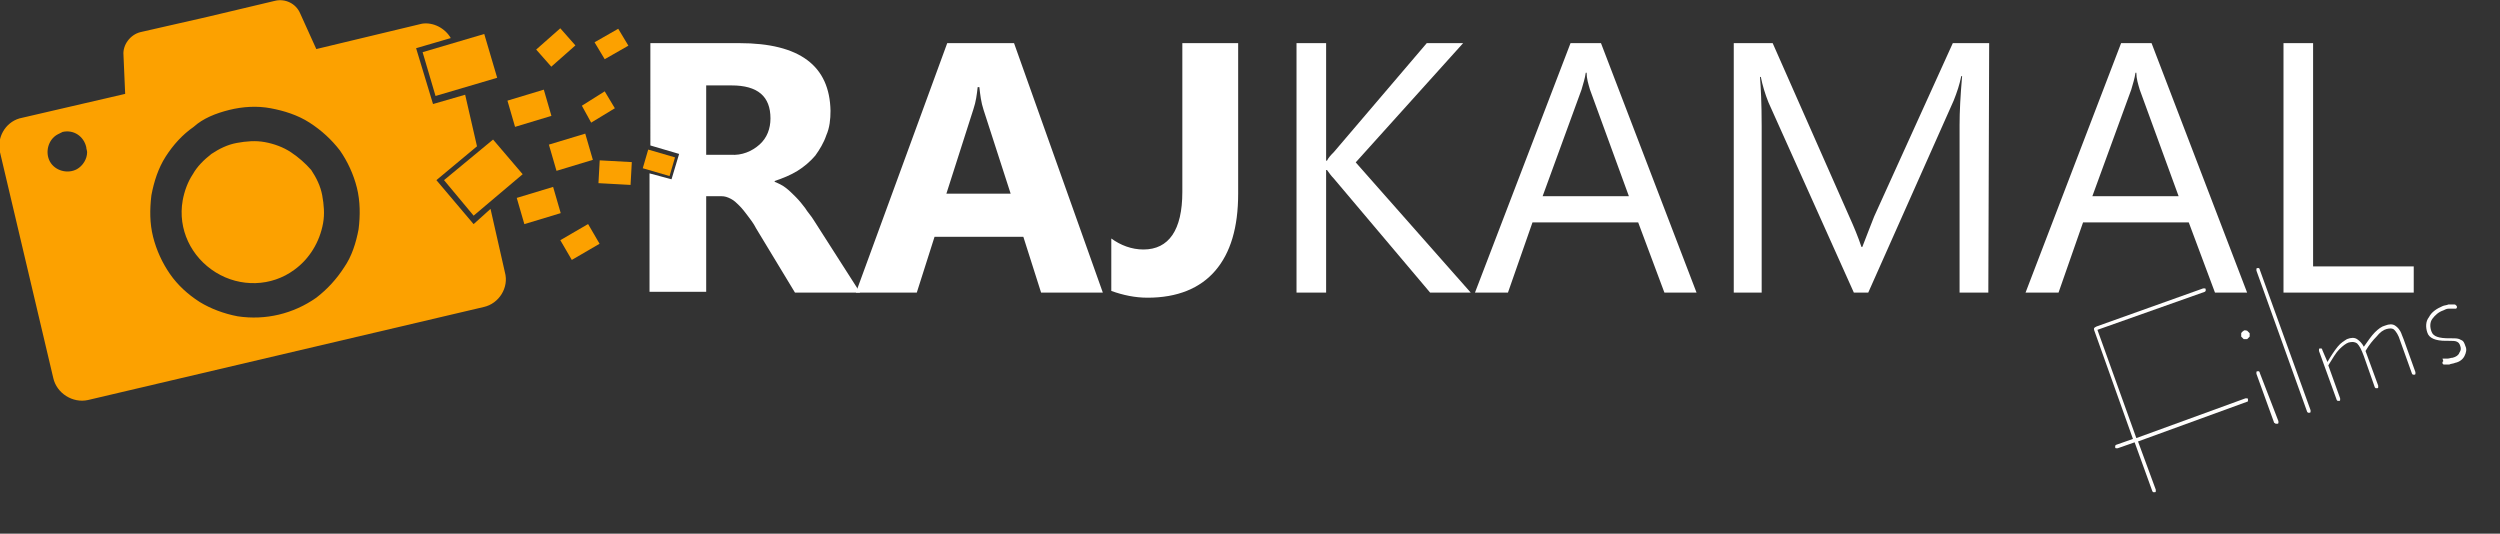 <?xml version="1.0" encoding="utf-8"?>
<!-- Generator: Adobe Illustrator 22.1.0, SVG Export Plug-In . SVG Version: 6.00 Build 0)  -->
<svg version="1.1" xmlns="http://www.w3.org/2000/svg" xmlns:xlink="http://www.w3.org/1999/xlink" x="0px" y="0px"
	 viewBox="0 0 295.6 63.1" style="enable-background:new 0 0 295.6 63.1;" xml:space="preserve">
<rect x="0" y="0" width="295.6" height="63.1" fill="#333333" stroke="none"/>
<style type="text/css">
	.st0{display:none;}
	.st1{display:inline;fill:#231F20;}
	.st2{fill:#FCA100;}
	.st3{fill:#FFFFFF;}
	.st4{enable-background:new    ;}
	.st5{fill:#FFFEFD;}
</style>
<g id="Layer_2" class="st0">
	<rect x="-110" y="-153" class="st1" width="522" height="355"/>
</g>
<g id="Layer_1">
	<title>Asset 3</title>
	<g id="Layer_2_1_">
		<g id="Layer_2-2">
			<path class="st2" d="M2.3,14c-1.7,0.5-2.7,2.3-2.3,4l6.3,26.7c0.4,1.8,2.3,3,4.1,2.6c0,0,0,0,0,0l46.8-11c1.8-0.4,3-2.3,2.5-4.1
				L58,24.7l-2,1.8l-4.4-5.2l4.8-4l-1.4-6.1l-3.8,1.1l-2-6.6l4.1-1.2c-0.7-1.2-2.1-1.9-3.4-1.7L37.4,5.8l-1.9-4.2
				c-0.5-1.2-1.8-1.8-3-1.5l-8,1.9l-7.9,1.8c-1.2,0.3-2.1,1.5-2,2.7l0.2,4.6L2.3,14z M27.1,13c1.6-0.4,3.3-0.5,4.9-0.2l0,0
				c1.6,0.3,3.2,0.8,4.6,1.7l0,0c1.4,0.9,2.6,2,3.6,3.3l0,0c0.9,1.3,1.6,2.8,2,4.4c0.4,1.6,0.4,3.3,0.2,4.9l0,0
				c-0.3,1.6-0.8,3.2-1.7,4.5l0,0c-0.9,1.4-2,2.6-3.3,3.6l0,0c-2.7,1.9-6,2.7-9.3,2.2l0,0c-1.6-0.3-3.2-0.9-4.5-1.7l0,0
				c-1.4-0.9-2.6-2-3.5-3.3l0,0c-0.9-1.3-1.6-2.8-2-4.4c-0.4-1.6-0.4-3.2-0.2-4.9l0,0c0.3-1.6,0.8-3.2,1.7-4.6l0,0
				c0.9-1.4,2-2.6,3.3-3.5l0,0C24,14,25.5,13.4,27.1,13z M7.4,15.6c1.3-0.3,2.5,0.5,2.8,1.8c0,0.2,0.1,0.4,0.1,0.6
				c0,0.8-0.5,1.6-1.2,2c-1.1,0.6-2.6,0.2-3.2-0.9s-0.2-2.6,0.9-3.2C7,15.8,7.2,15.7,7.4,15.6L7.4,15.6z M34.4,18
				c-0.9-0.6-2-1-3.1-1.2c-1.1-0.2-2.2-0.1-3.3,0.1c-1.1,0.2-2.1,0.7-3,1.3c-0.9,0.7-1.7,1.5-2.2,2.4c-0.6,0.9-1,2-1.2,3.1
				c-0.6,3.4,1,6.7,3.9,8.5c2.9,1.8,6.6,1.7,9.3-0.3c1.8-1.3,3-3.3,3.4-5.5c0.2-1.1,0.1-2.2-0.1-3.3c-0.2-1.1-0.7-2.1-1.3-3
				C36.1,19.3,35.3,18.6,34.4,18L34.4,18z"/>
			<polygon class="st2" points="52.5,21.3 58.3,16.5 61.8,20.6 56,25.5 			"/>
			
				<rect x="50.6" y="5" transform="matrix(0.959 -0.283 0.283 0.959 2.890940e-02 15.694)" class="st2" width="7.6" height="5.4"/>
			<polygon class="st2" points="60,11.9 64.3,10.6 65.2,13.7 60.9,15 			"/>
			<polygon class="st2" points="64.9,17.1 69.2,15.8 70.1,18.9 65.8,20.2 			"/>
			<polygon class="st2" points="61.1,23.4 65.4,22.1 66.3,25.2 62,26.5 			"/>
			
				<rect x="63.8" y="4.3" transform="matrix(0.75 -0.662 0.662 0.75 12.701 44.871)" class="st2" width="3.8" height="2.7"/>
			
				<rect x="71.3" y="18.5" transform="matrix(5.477590e-02 -0.999 0.999 5.477590e-02 48.374 91.872)" class="st2" width="2.7" height="3.8"/>
			<polygon class="st2" points="70.3,5 73.1,3.4 74.3,5.4 71.5,7 			"/>
			<polygon class="st2" points="68.8,12.5 71.5,10.8 72.7,12.8 69.9,14.5 			"/>
			<rect x="66.7" y="27.2" transform="matrix(0.864 -0.503 0.503 0.864 -5.058 38.45)" class="st2" width="3.8" height="2.7"/>
			<path class="st3" d="M101.7,34.6H94L89.4,27c-0.3-0.6-0.7-1.1-1-1.5c-0.3-0.4-0.6-0.8-1-1.2c-0.3-0.3-0.6-0.6-1-0.8
				c-0.4-0.2-0.7-0.3-1.1-0.3h-1.8v11.3h-6.7v-14l2.6,0.7l0.9-3l-3.4-1V5.1h10.5c7.2,0,10.7,2.7,10.8,8c0,1-0.1,2-0.5,2.9
				c-0.3,0.9-0.8,1.7-1.3,2.4c-0.6,0.7-1.3,1.3-2.1,1.8c-0.8,0.5-1.8,0.9-2.7,1.2v0.1c0.5,0.2,0.9,0.4,1.3,0.7
				c0.4,0.3,0.8,0.7,1.2,1.1c0.4,0.4,0.8,0.9,1.1,1.3c0.3,0.5,0.7,0.9,1,1.4L101.7,34.6z M83.5,10.1v8.2h2.9
				c1.3,0.1,2.5-0.4,3.4-1.2c0.9-0.8,1.3-1.9,1.3-3.1c0-2.6-1.5-3.9-4.6-3.9L83.5,10.1z"/>
			<path class="st3" d="M130.4,34.6h-7.3L121,28h-10.5l-2.1,6.6h-7.2L112,5.1h7.9L130.4,34.6z M119.5,22.9l-3.2-9.9
				c-0.3-0.9-0.4-1.8-0.5-2.7h-0.2c-0.1,0.9-0.2,1.7-0.5,2.6l-3.2,10L119.5,22.9z"/>
			<path class="st3" d="M146.4,22.9c0,4-0.9,7-2.7,9.1c-1.8,2.1-4.5,3.2-8,3.2c-1.5,0-2.9-0.3-4.3-0.8v-6.2c1.1,0.8,2.4,1.3,3.8,1.3
				c3,0,4.6-2.3,4.6-6.8V5.1h6.6L146.4,22.9z"/>
			<path class="st3" d="M173.9,34.6h-4.8l-11.4-13.5c-0.3-0.3-0.5-0.6-0.8-1h-0.1v14.5h-3.5V5.1h3.5V19h0.1c0.2-0.4,0.5-0.7,0.8-1
				l11-12.9h4.3l-12.7,14.1L173.9,34.6z"/>
			<path class="st3" d="M200.6,34.6h-3.8l-3.1-8.3h-12.5l-2.9,8.3h-3.9l11.3-29.5h3.6L200.6,34.6z M192.6,23.2l-4.6-12.6
				c-0.2-0.7-0.4-1.3-0.4-2h-0.1c-0.1,0.7-0.3,1.3-0.5,2l-4.6,12.6H192.6z"/>
			<path class="st3" d="M235.1,34.6h-3.4V14.8c0-1.6,0.1-3.5,0.3-5.8h-0.1c-0.2,1-0.5,1.9-0.9,2.9l-10.1,22.7h-1.7l-10.1-22.5
				c-0.4-1-0.7-2-0.9-3h-0.1c0.1,1.2,0.2,3.1,0.2,5.8v19.7H205V5.1h4.6l9.1,20.6c0.5,1.1,1,2.3,1.4,3.5h0.1c0.6-1.6,1.1-2.8,1.4-3.6
				l9.3-20.5h4.3L235.1,34.6z"/>
			<path class="st3" d="M265.7,34.6h-3.8l-3.1-8.3h-12.5l-2.9,8.3h-3.9l11.3-29.5h3.6L265.7,34.6z M257.6,23.2L253,10.6
				c-0.2-0.7-0.4-1.3-0.4-2h-0.1c-0.1,0.7-0.3,1.3-0.5,2l-4.6,12.6H257.6z"/>
			<path class="st3" d="M285.4,34.6H270V5.1h3.5v26.4h11.9L285.4,34.6z"/>
			<rect x="76.7" y="17.6" transform="matrix(0.28 -0.96 0.96 0.28 37.628 88.597)" class="st2" width="2.3" height="3.3"/>
			<g class="st4">
				<path class="st5" d="M252.4,52.3l-2,0.7c-0.1,0-0.1,0-0.2,0c-0.1,0-0.1-0.1-0.1-0.1s0-0.1,0-0.2c0,0,0.1-0.1,0.1-0.1l2-0.7
					L247.6,39c0-0.1,0-0.2,0-0.2c0.1-0.1,0.1-0.1,0.3-0.2l12.6-4.5c0.1,0,0.1,0,0.2,0c0.1,0,0.1,0.1,0.1,0.1c0,0.1,0,0.1,0,0.2
					c0,0-0.1,0.1-0.1,0.1L248,39l4.6,12.8l12.9-4.7c0.1,0,0.1,0,0.2,0c0.1,0,0.1,0.1,0.1,0.1c0,0.1,0,0.1,0,0.2s-0.1,0.1-0.1,0.1
					l-12.9,4.7l2.1,5.7c0,0.1,0,0.1,0,0.2c0,0.1-0.1,0.1-0.1,0.1c-0.1,0-0.1,0-0.2,0c0,0-0.1-0.1-0.1-0.1L252.4,52.3z"/>
			</g>
			<g class="st4">
				<path class="st5" d="M265.3,39.1c0.1-0.1,0.3,0,0.4,0c0.1,0.1,0.2,0.2,0.3,0.3c0,0.1,0,0.3,0,0.4c-0.1,0.1-0.2,0.2-0.3,0.3
					c-0.1,0-0.3,0-0.4,0c-0.1-0.1-0.2-0.2-0.3-0.3c0-0.1,0-0.3,0-0.4C265.1,39.2,265.2,39.2,265.3,39.1z M269.4,49.8
					c0,0.1,0,0.1,0,0.2c0,0.1-0.1,0.1-0.1,0.1c-0.1,0-0.1,0-0.2,0S269,50,268.9,50l-2.1-5.8c0-0.1,0-0.1,0-0.2
					c0-0.1,0.1-0.1,0.1-0.1c0.1,0,0.1,0,0.2,0c0,0,0.1,0.1,0.1,0.2L269.4,49.8z"/>
				<path class="st5" d="M266.8,32c0-0.1,0-0.1,0-0.2c0-0.1,0.1-0.1,0.1-0.1c0.1,0,0.1,0,0.2,0c0,0,0.1,0.1,0.1,0.2l6,16.6
					c0,0.1,0,0.1,0,0.2s-0.1,0.1-0.1,0.1c-0.1,0-0.1,0-0.2,0c0,0-0.1-0.1-0.1-0.1L266.8,32z"/>
				<path class="st5" d="M275.2,42.8c0.4-0.7,0.8-1.3,1.2-1.8c0.4-0.5,0.8-0.7,1.1-0.9c0.5-0.2,0.9-0.2,1.2,0
					c0.3,0.2,0.6,0.5,0.8,0.9c0.5-0.7,0.9-1.3,1.3-1.7c0.4-0.4,0.8-0.7,1.2-0.8c0.5-0.2,0.9-0.2,1.2,0c0.3,0.2,0.6,0.5,0.8,1.1
					l0.2,0.5l1.4,3.9c0,0.1,0,0.1,0,0.2c0,0.1-0.1,0.1-0.1,0.1c-0.1,0-0.1,0-0.2,0c0,0-0.1-0.1-0.1-0.1l-1.4-3.9
					c-0.2-0.7-0.5-1.1-0.7-1.3c-0.2-0.2-0.5-0.2-0.9-0.1c-0.4,0.1-0.8,0.4-1.2,0.9c-0.4,0.4-0.9,1-1.3,1.7l1.5,4.1
					c0,0.1,0,0.1,0,0.2c0,0.1-0.1,0.1-0.1,0.1c-0.1,0-0.1,0-0.2,0c0,0-0.1-0.1-0.1-0.1l-1.3-3.7c-0.3-0.8-0.5-1.2-0.8-1.5
					c-0.3-0.2-0.6-0.2-1-0.1c-0.3,0.1-0.7,0.4-1.1,0.8c-0.4,0.4-0.8,1.1-1.3,1.9l1.4,3.9c0,0.1,0,0.1,0,0.2c0,0.1-0.1,0.1-0.1,0.1
					c-0.1,0-0.1,0-0.2,0c0,0-0.1-0.1-0.1-0.1l-2.1-5.8c0-0.1,0-0.1,0-0.2c0-0.1,0.1-0.1,0.1-0.1c0.1,0,0.1,0,0.2,0
					c0,0,0.1,0.1,0.1,0.2L275.2,42.8z"/>
				<path class="st5" d="M288.8,42.4L288.8,42.4c0.3,0,0.5,0,0.6,0c0.2,0,0.4-0.1,0.6-0.1c0.4-0.1,0.7-0.3,0.8-0.6
					c0.2-0.3,0.2-0.5,0.1-0.8c-0.1-0.3-0.2-0.4-0.4-0.5c-0.2-0.1-0.5-0.1-1-0.1c-0.1,0-0.2,0-0.3,0c-1.2,0-2-0.3-2.2-1
					c-0.2-0.6-0.2-1.3,0.2-1.8c0.3-0.6,0.9-1,1.6-1.3c0.2-0.1,0.5-0.1,0.7-0.2c0.3,0,0.5,0,0.6,0l0.1,0c0.1,0,0.1,0,0.2,0.1
					c0,0,0.1,0.1,0.1,0.1c0,0.1,0,0.1,0,0.2c0,0-0.1,0.1-0.1,0.1c0,0,0,0-0.1,0c0,0,0,0-0.1,0l-0.1,0c-0.2,0-0.4,0-0.6,0
					c-0.2,0-0.4,0.1-0.6,0.2c-0.6,0.2-1,0.6-1.3,1s-0.3,1-0.1,1.5c0.2,0.6,0.9,0.8,2.1,0.8c0.1,0,0.2,0,0.3,0c0.5,0,0.8,0,1.1,0.2
					c0.3,0.1,0.4,0.4,0.5,0.7c0.2,0.4,0.1,0.8-0.1,1.2s-0.6,0.7-1.1,0.8c-0.2,0.1-0.5,0.1-0.7,0.2c-0.2,0-0.4,0-0.6,0l0,0
					c-0.1,0-0.1,0-0.1,0c0,0,0-0.1-0.1-0.1c0-0.1,0-0.1,0-0.2c0,0,0.1-0.1,0.1-0.1L288.8,42.4z"/>
			</g>
		</g>
	</g>
</g>
</svg>
